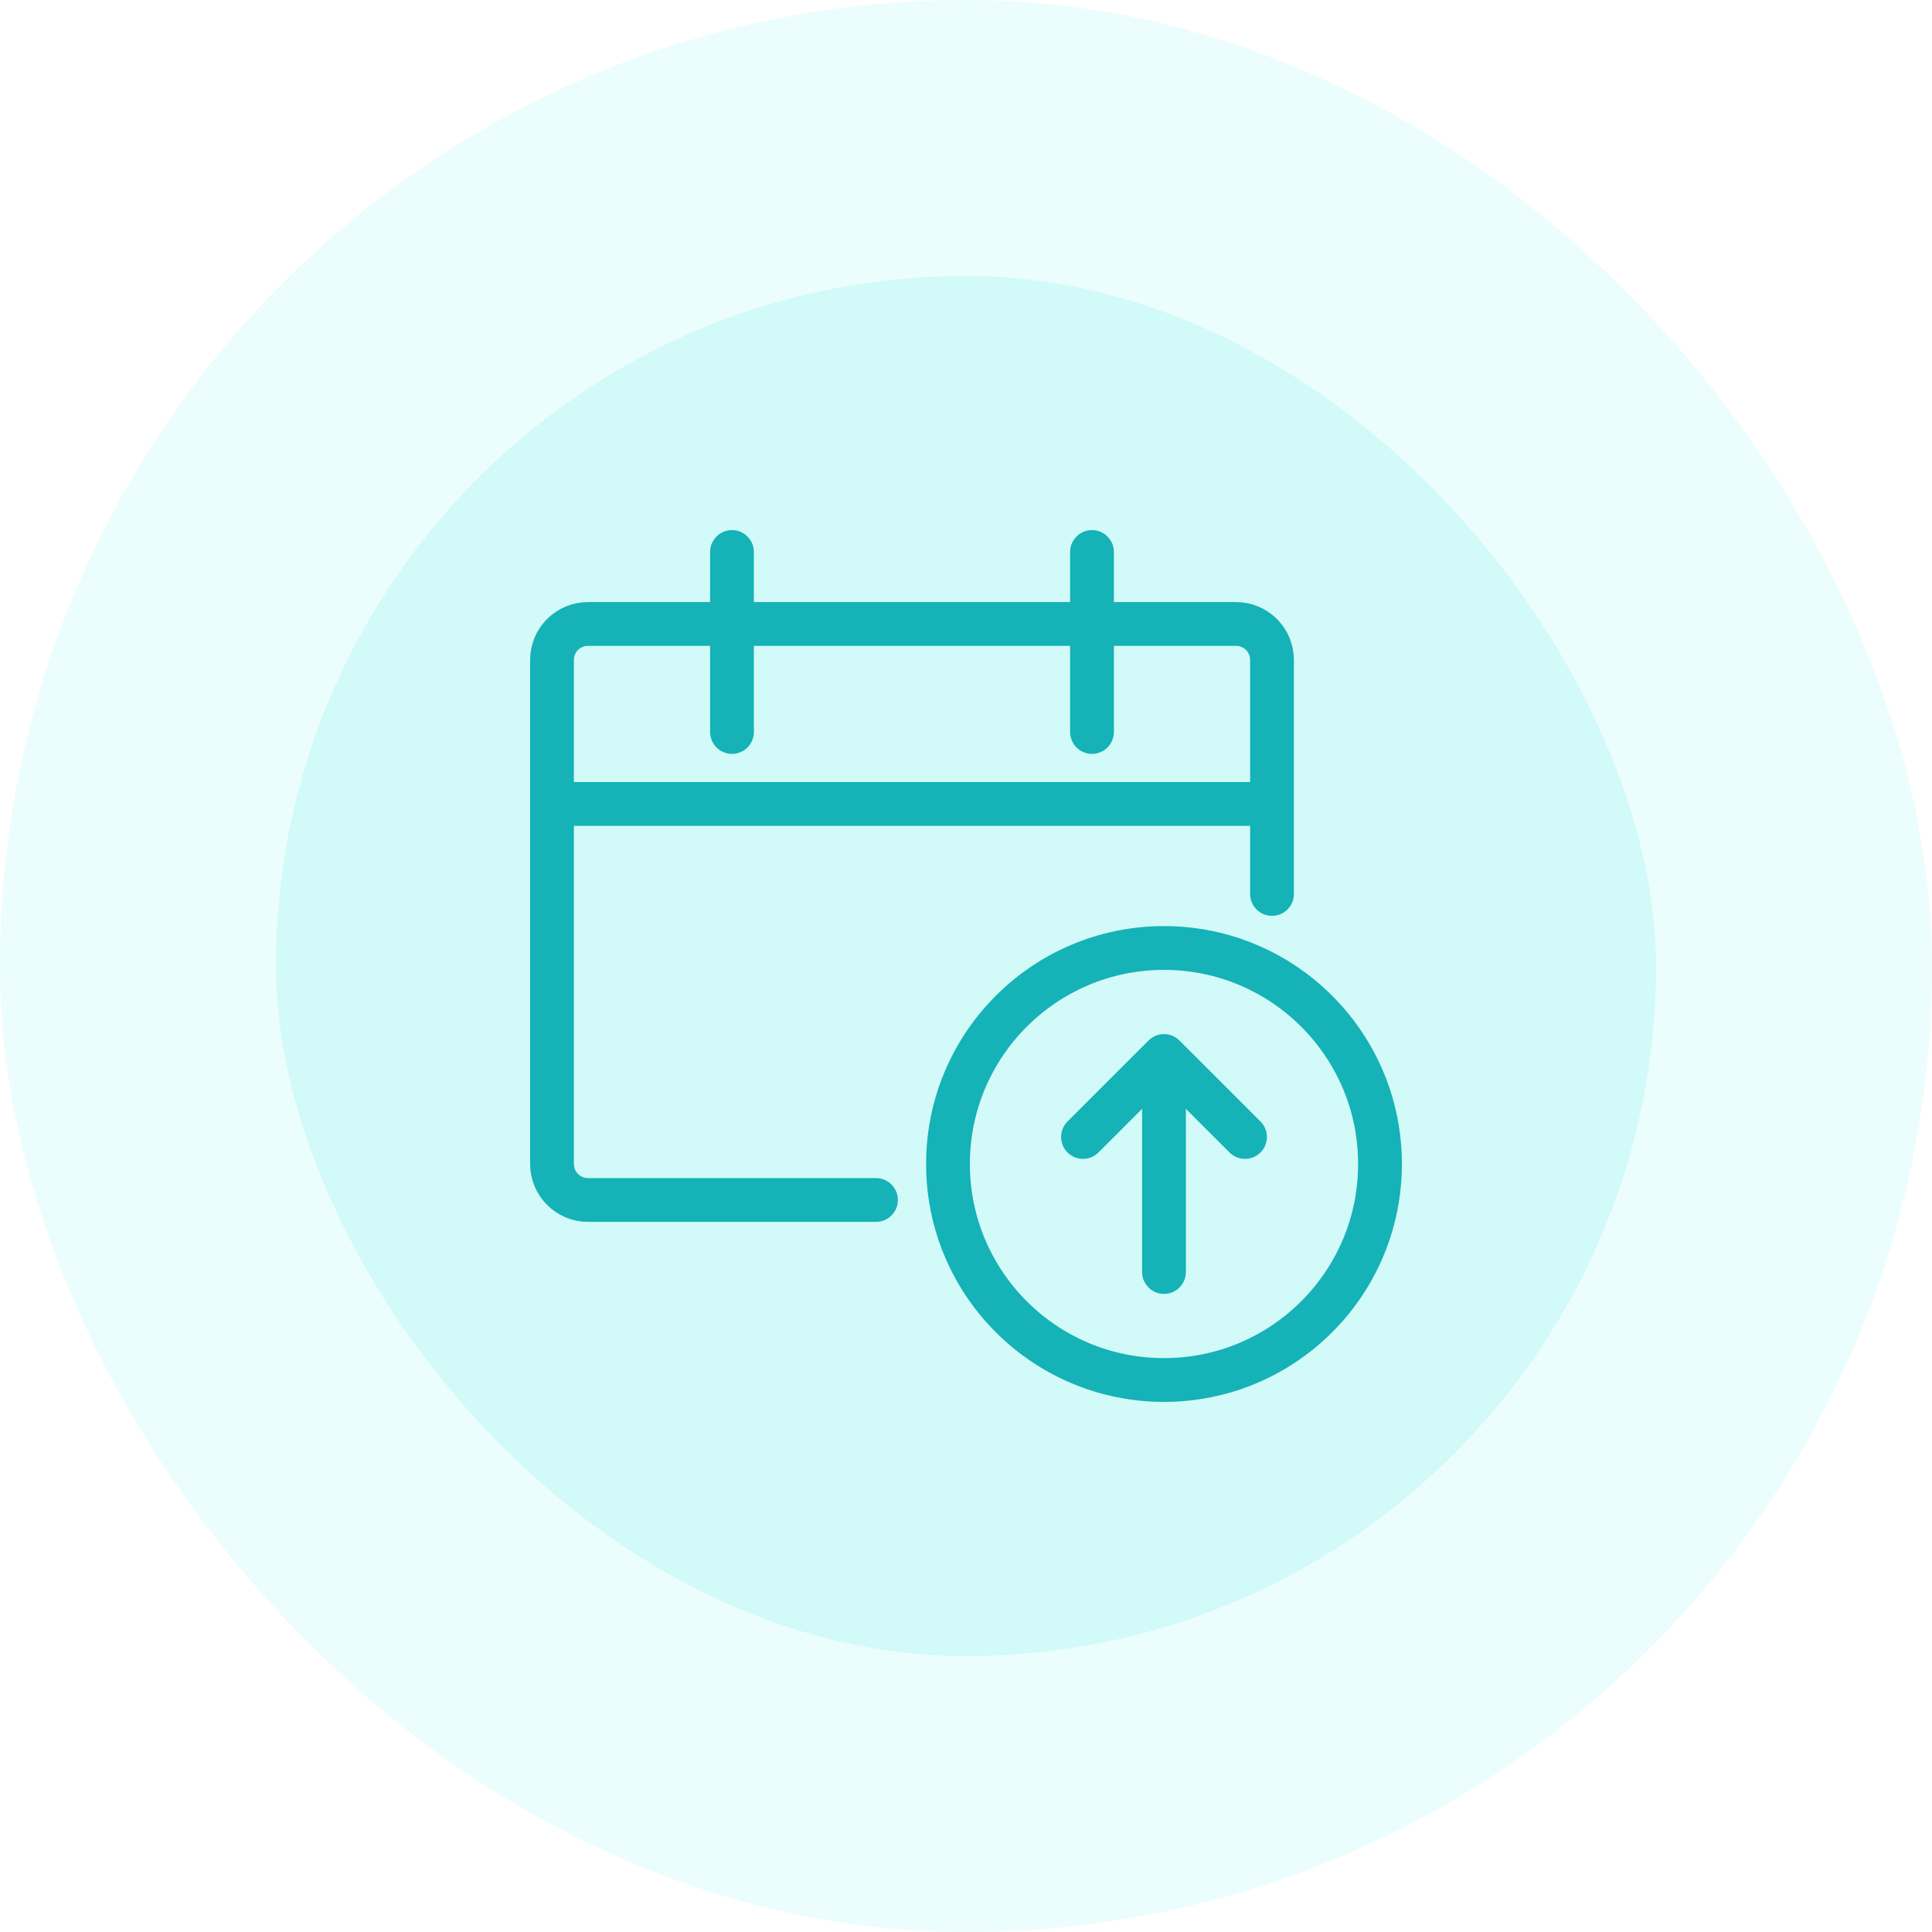 <svg width="56" height="56" viewBox="0 0 56 56" fill="none" xmlns="http://www.w3.org/2000/svg">
<g filter="url(#filter0_i_7788_35564)">
<rect x="4" y="4" width="48" height="48" rx="24" fill="#D1FAF8"/>
<rect x="4" y="4" width="48" height="48" rx="24" stroke="#ECFDFD" stroke-width="8"/>
<path d="M33.739 36.87V30.609M33.739 30.609L31.391 32.956M33.739 30.609L36.087 32.956M25.391 34.782H17.044C16.467 34.782 16 34.314 16 33.738V19.129C16 18.553 16.467 18.086 17.044 18.086H35.826C36.402 18.086 36.87 18.553 36.87 19.129V25.912M21.217 16V21.217M31.652 16V21.217M16 23.304H36.87M27.478 33.739C27.478 37.197 30.281 40 33.739 40C37.197 40 40 37.197 40 33.739C40 30.281 37.197 27.478 33.739 27.478C30.281 27.478 27.478 30.281 27.478 33.739Z" stroke="#15B2B7" stroke-width="1.269" stroke-linecap="round" stroke-linejoin="round"/>
</g>
<defs>
<filter id="filter0_i_7788_35564" x="0" y="0" width="56" height="56" filterUnits="userSpaceOnUse" color-interpolation-filters="sRGB">
<feFlood flood-opacity="0" result="BackgroundImageFix"/>
<feBlend mode="normal" in="SourceGraphic" in2="BackgroundImageFix" result="shape"/>
<feColorMatrix in="SourceAlpha" type="matrix" values="0 0 0 0 0 0 0 0 0 0 0 0 0 0 0 0 0 0 127 0" result="hardAlpha"/>
<feOffset/>
<feGaussianBlur stdDeviation="2"/>
<feComposite in2="hardAlpha" operator="arithmetic" k2="-1" k3="1"/>
<feColorMatrix type="matrix" values="0 0 0 0 0.592 0 0 0 0 0.596 0 0 0 0 0.596 0 0 0 0.25 0"/>
<feBlend mode="normal" in2="shape" result="effect1_innerShadow_7788_35564"/>
</filter>
</defs>
</svg>
